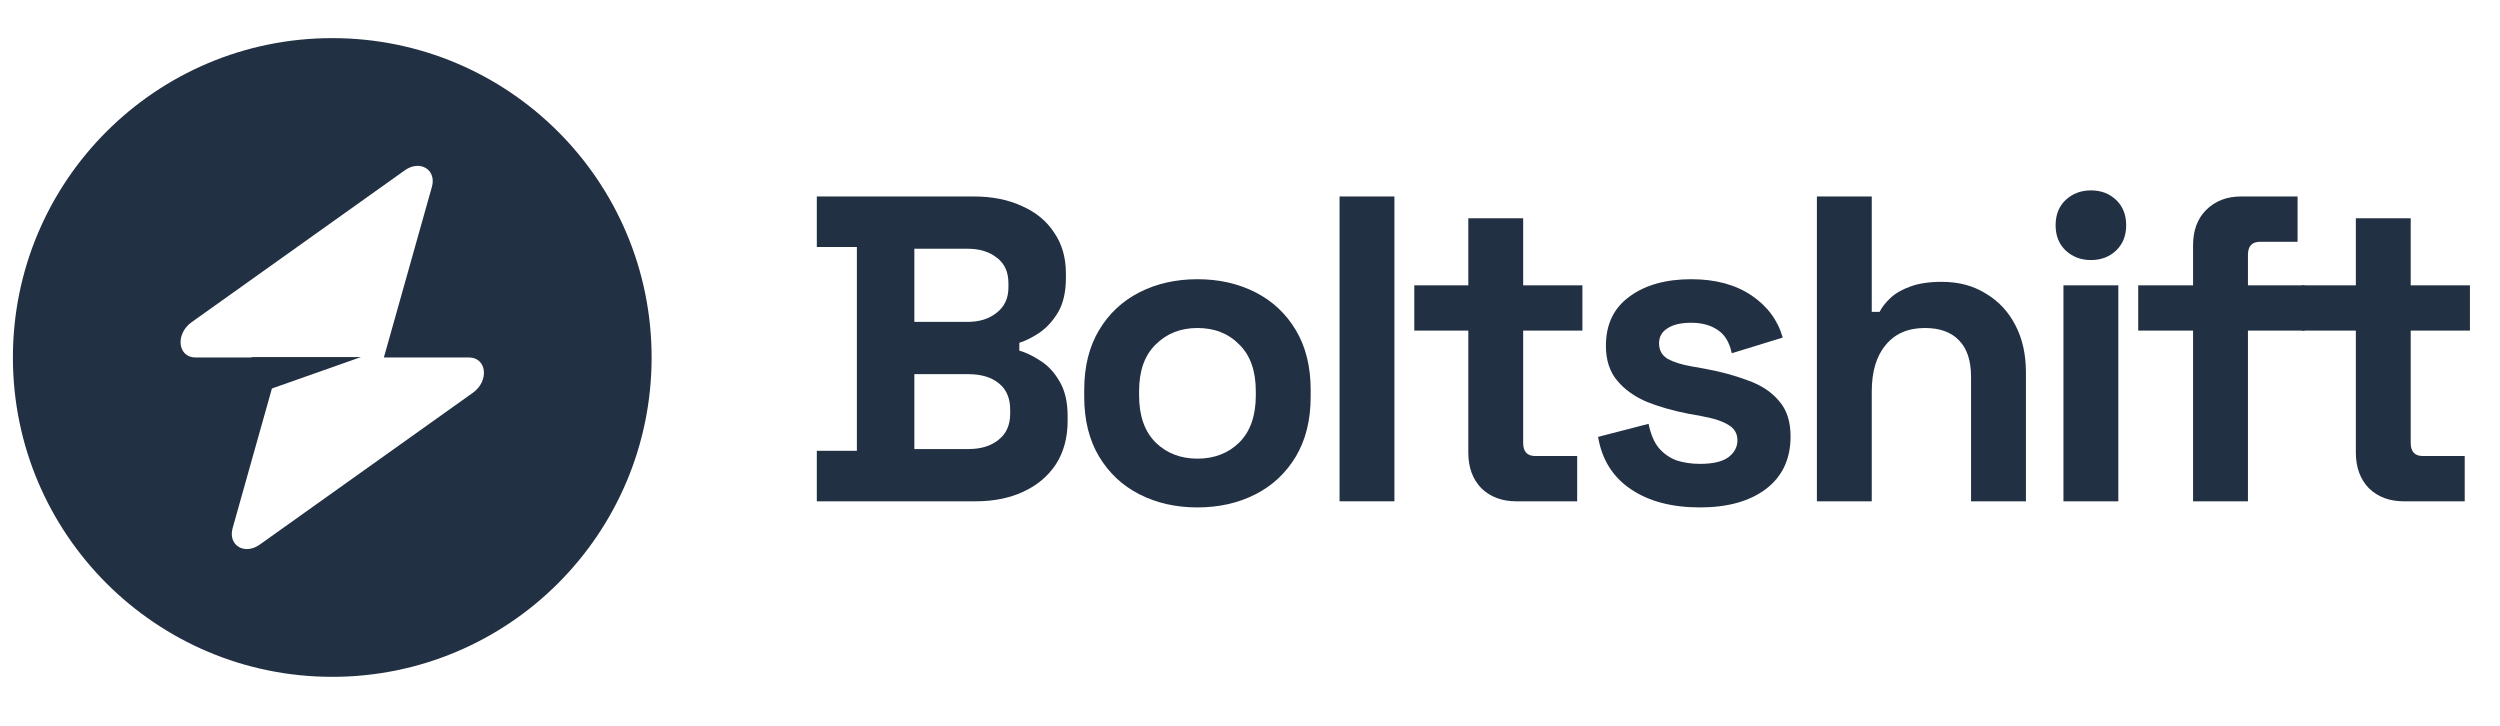 <svg width="124" height="36" viewBox="0 0 124 36" fill="none" xmlns="http://www.w3.org/2000/svg">
<g id="Frame" clip-path="url(#clip0_268_3655)">
<path id="Vector" fill-rule="evenodd" clip-rule="evenodd" d="M16.48 33.571C25.228 33.571 32.32 26.479 32.32 17.731C32.32 8.982 25.228 1.891 16.48 1.891C7.732 1.891 0.64 8.982 0.64 17.731C0.64 26.479 7.732 33.571 16.48 33.571ZM21.422 9.27C21.662 8.415 20.833 7.91 20.076 8.449L9.505 15.98C8.684 16.565 8.813 17.731 9.699 17.731H12.483V17.709H17.908L13.487 19.269L11.539 26.192C11.298 27.046 12.127 27.551 12.884 27.012L23.455 19.481C24.276 18.896 24.147 17.731 23.261 17.731H19.04L21.422 9.27Z" fill="#223043"/>
<path id="Vector_2" d="M40.514 24.865V22.36H42.501V12.251H40.514V9.745H48.29C49.211 9.745 50.011 9.904 50.687 10.221C51.379 10.523 51.911 10.962 52.286 11.538C52.675 12.1 52.869 12.777 52.869 13.569V13.785C52.869 14.476 52.739 15.045 52.48 15.491C52.221 15.923 51.911 16.261 51.551 16.506C51.206 16.737 50.874 16.902 50.558 17.003V17.392C50.874 17.478 51.22 17.644 51.594 17.889C51.969 18.119 52.286 18.457 52.545 18.904C52.819 19.35 52.955 19.933 52.955 20.653V20.869C52.955 21.705 52.761 22.425 52.372 23.029C51.983 23.62 51.443 24.073 50.752 24.39C50.075 24.707 49.283 24.865 48.376 24.865H40.514ZM45.352 22.273H48.031C48.65 22.273 49.147 22.122 49.521 21.82C49.91 21.517 50.104 21.085 50.104 20.524V20.308C50.104 19.746 49.917 19.314 49.542 19.012C49.168 18.709 48.664 18.558 48.031 18.558H45.352V22.273ZM45.352 15.966H47.987C48.578 15.966 49.06 15.815 49.434 15.513C49.823 15.21 50.018 14.793 50.018 14.26V14.044C50.018 13.497 49.831 13.079 49.456 12.791C49.082 12.489 48.592 12.337 47.987 12.337H45.352V15.966Z" fill="#223043"/>
<path id="Vector_3" d="M59.393 25.168C58.328 25.168 57.37 24.952 56.52 24.52C55.671 24.088 55.001 23.461 54.512 22.641C54.022 21.82 53.777 20.833 53.777 19.681V19.336C53.777 18.184 54.022 17.197 54.512 16.377C55.001 15.556 55.671 14.929 56.52 14.497C57.37 14.065 58.328 13.849 59.393 13.849C60.459 13.849 61.416 14.065 62.266 14.497C63.116 14.929 63.785 15.556 64.275 16.377C64.764 17.197 65.009 18.184 65.009 19.336V19.681C65.009 20.833 64.764 21.82 64.275 22.641C63.785 23.461 63.116 24.088 62.266 24.52C61.416 24.952 60.459 25.168 59.393 25.168ZM59.393 22.749C60.228 22.749 60.92 22.482 61.467 21.949C62.014 21.402 62.288 20.625 62.288 19.617V19.401C62.288 18.393 62.014 17.622 61.467 17.089C60.934 16.542 60.243 16.269 59.393 16.269C58.558 16.269 57.867 16.542 57.32 17.089C56.773 17.622 56.499 18.393 56.499 19.401V19.617C56.499 20.625 56.773 21.402 57.32 21.949C57.867 22.482 58.558 22.749 59.393 22.749Z" fill="#223043"/>
<path id="Vector_4" d="M66.442 24.865V9.745H69.163V24.865H66.442Z" fill="#223043"/>
<path id="Vector_5" d="M75.204 24.865C74.498 24.865 73.922 24.649 73.475 24.217C73.043 23.771 72.828 23.181 72.828 22.446V16.398H70.149V14.152H72.828V10.825H75.549V14.152H78.487V16.398H75.549V21.971C75.549 22.403 75.751 22.619 76.154 22.619H78.228V24.865H75.204Z" fill="#223043"/>
<path id="Vector_6" d="M84.319 25.168C82.922 25.168 81.777 24.865 80.885 24.261C79.992 23.656 79.452 22.792 79.265 21.669L81.77 21.021C81.871 21.525 82.037 21.921 82.267 22.209C82.512 22.497 82.807 22.705 83.153 22.835C83.513 22.95 83.901 23.008 84.319 23.008C84.953 23.008 85.421 22.9 85.723 22.684C86.025 22.453 86.177 22.173 86.177 21.841C86.177 21.51 86.033 21.258 85.745 21.085C85.457 20.898 84.996 20.747 84.362 20.632L83.757 20.524C83.009 20.38 82.325 20.185 81.706 19.941C81.086 19.681 80.59 19.329 80.215 18.882C79.841 18.436 79.653 17.86 79.653 17.154C79.653 16.089 80.042 15.275 80.82 14.713C81.597 14.137 82.62 13.849 83.887 13.849C85.082 13.849 86.076 14.116 86.868 14.649C87.66 15.181 88.178 15.88 88.423 16.744L85.896 17.521C85.781 16.974 85.543 16.585 85.183 16.355C84.837 16.125 84.406 16.009 83.887 16.009C83.369 16.009 82.973 16.103 82.699 16.29C82.425 16.463 82.289 16.708 82.289 17.025C82.289 17.37 82.433 17.629 82.721 17.802C83.009 17.961 83.397 18.083 83.887 18.169L84.492 18.277C85.298 18.421 86.025 18.616 86.673 18.861C87.336 19.091 87.854 19.429 88.229 19.876C88.618 20.308 88.812 20.898 88.812 21.647C88.812 22.77 88.401 23.641 87.581 24.261C86.774 24.865 85.687 25.168 84.319 25.168Z" fill="#223043"/>
<path id="Vector_7" d="M90.118 24.865V9.745H92.839V15.469H93.228C93.343 15.239 93.523 15.009 93.768 14.778C94.013 14.548 94.337 14.361 94.74 14.217C95.158 14.058 95.683 13.979 96.317 13.979C97.152 13.979 97.879 14.173 98.499 14.562C99.132 14.937 99.622 15.462 99.967 16.139C100.313 16.801 100.486 17.579 100.486 18.472V24.865H97.764V18.688C97.764 17.881 97.562 17.277 97.159 16.873C96.77 16.47 96.209 16.269 95.475 16.269C94.639 16.269 93.991 16.549 93.531 17.111C93.07 17.658 92.839 18.429 92.839 19.422V24.865H90.118Z" fill="#223043"/>
<path id="Vector_8" d="M102.347 24.865V14.152H105.069V24.865H102.347ZM103.708 12.899C103.218 12.899 102.801 12.741 102.455 12.424C102.124 12.107 101.958 11.689 101.958 11.171C101.958 10.652 102.124 10.235 102.455 9.918C102.801 9.601 103.218 9.443 103.708 9.443C104.212 9.443 104.63 9.601 104.961 9.918C105.292 10.235 105.458 10.652 105.458 11.171C105.458 11.689 105.292 12.107 104.961 12.424C104.63 12.741 104.212 12.899 103.708 12.899Z" fill="#223043"/>
<path id="Vector_9" d="M108.776 24.865V16.398H106.055V14.152H108.776V12.165C108.776 11.43 108.992 10.847 109.424 10.415C109.871 9.969 110.447 9.745 111.152 9.745H113.96V11.992H112.103C111.699 11.992 111.498 12.208 111.498 12.64V14.152H114.306V16.398H111.498V24.865H108.776Z" fill="#223043"/>
<path id="Vector_10" d="M119.226 24.865C118.52 24.865 117.944 24.649 117.498 24.217C117.066 23.771 116.85 23.181 116.85 22.446V16.398H114.171V14.152H116.85V10.825H119.571V14.152H122.509V16.398H119.571V21.971C119.571 22.403 119.773 22.619 120.176 22.619H122.25V24.865H119.226Z" fill="#223043"/>
</g>
<defs>
<clipPath id="clip0_268_3655">
<rect width="122.4" height="34.56" fill="white" transform="translate(0.64 0.451)"/>
</clipPath>
</defs>
</svg>

